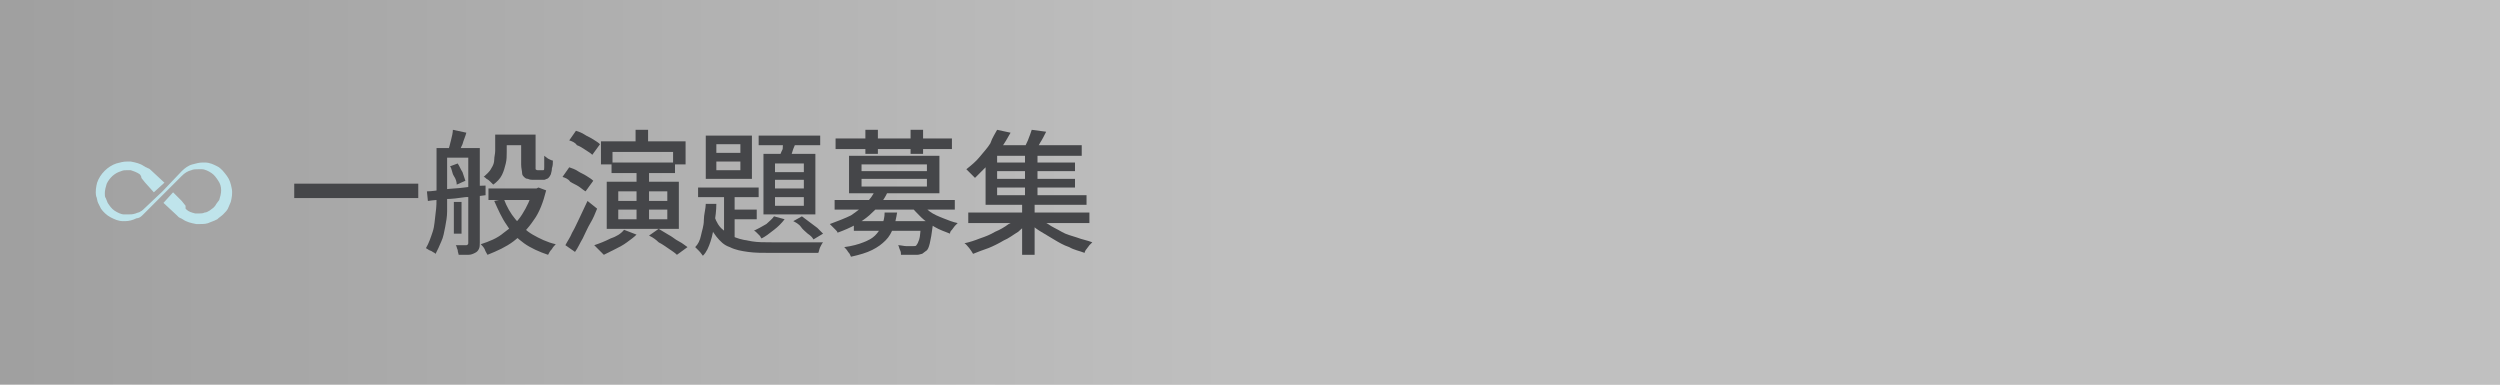 <?xml version="1.0" encoding="utf-8"?>
<!-- Generator: Adobe Illustrator 27.4.1, SVG Export Plug-In . SVG Version: 6.00 Build 0)  -->
<svg version="1.1" id="レイヤー_1" xmlns="http://www.w3.org/2000/svg" xmlns:xlink="http://www.w3.org/1999/xlink" x="0px"
	 y="0px" viewBox="0 0 260 40" style="enable-background:new 0 0 260 40;" xml:space="preserve">
<rect x="0" y="0" width="260" height="40" fill="#808080" stroke="none"/>
<style type="text/css">
	.st0{opacity:0.5;fill:url(#SVGID_1_);}
	.st1{fill:#BFE4EB;}
	.st2{fill:none;}
	.st3{fill:#454649;}
</style>
<g>
	<linearGradient id="SVGID_1_" gradientUnits="userSpaceOnUse" x1="0" y1="20" x2="260" y2="20">
		<stop  offset="0" style="stop-color:#FFFFFF;stop-opacity:0.5"/>
		<stop  offset="0.5" style="stop-color:#FFFFFF"/>
	</linearGradient>
	<rect class="st0" width="260" height="40"/>
	<g>
		<path class="st1" d="M20.8,23.3c-0.1,0-0.2,0-0.4,0c-0.5-0.1-1-0.2-1.4-0.5c-0.1,0-0.1-0.1-0.2-0.1l-0.2-0.1c0,0-0.2-0.2-0.2-0.2
			L17,21.1l1-1.1l0.9,0.9l0.4,0.5l0,0.2l0,0l0,0.1l0,0l0,0.1l0-0.1l0.1,0.1c0.2,0.2,0.5,0.3,0.9,0.4c0.1,0,0.3,0,0.4,0
			c0.2,0,0.4,0,0.6-0.1c0.2,0,0.3-0.1,0.5-0.2c0.1-0.1,0.3-0.2,0.4-0.3c0.1-0.1,0.2-0.2,0.3-0.4c0.1-0.1,0.2-0.3,0.3-0.4
			c0.1-0.3,0.2-0.7,0.2-1c0-0.4-0.1-0.7-0.3-1c-0.2-0.3-0.4-0.6-0.7-0.8c-0.3-0.2-0.7-0.4-1-0.4c-0.1,0-0.3,0-0.4,0
			c-0.2,0-0.5,0-0.7,0.1c-0.4,0.1-0.7,0.3-1,0.6l-2.1,2.1L15.2,22c-0.1,0.1-0.2,0.2-0.2,0.2l-0.2,0.2c-0.2,0.2-0.4,0.3-0.6,0.3
			C13.8,22.9,13.4,23,13,23c-0.1,0-0.1,0-0.2,0c-0.5,0-0.9-0.2-1.3-0.4c-0.4-0.2-0.8-0.6-1-0.9c-0.1-0.2-0.2-0.4-0.3-0.6
			c-0.1-0.2-0.1-0.5-0.2-0.7c-0.1-0.5,0-1,0.1-1.4c0.3-0.9,1.1-1.7,2-2c0.4-0.1,0.7-0.2,1.1-0.2c0.1,0,0.2,0,0.4,0
			c0.5,0.1,1,0.2,1.4,0.5c0.1,0,0.1,0.1,0.2,0.1l0.2,0.1c0.1,0,0.3,0.2,0.3,0.2l1.4,1.3L16,20L15.1,19l-0.4-0.5l0-0.1l0,0l-0.1-0.2
			l0,0l0-0.1l0,0.1l-0.1-0.1c-0.3-0.2-0.6-0.3-0.9-0.4c-0.1,0-0.3,0-0.4,0c-0.2,0-0.4,0-0.6,0.1c-0.7,0.2-1.2,0.7-1.5,1.3
			c-0.1,0.3-0.2,0.7-0.2,1c0,0.2,0,0.4,0.1,0.5c0.1,0.2,0.1,0.3,0.2,0.5c0.2,0.3,0.4,0.6,0.7,0.8c0.3,0.2,0.7,0.4,1,0.4
			c0.1,0,0.2,0,0.4,0c0.3,0,0.5,0,0.8-0.1c0.2-0.1,0.4-0.1,0.5-0.2c0.2-0.1,0.3-0.2,0.5-0.4l1.8-1.7l2-2.1c0.3-0.3,0.7-0.6,1.1-0.7
			c0.4-0.1,0.7-0.2,1.1-0.2c0.1,0,0.2,0,0.2,0c0.5,0,0.9,0.2,1.3,0.4c0.4,0.2,0.7,0.6,1,1c0.3,0.4,0.4,0.8,0.5,1.3
			c0.1,0.5,0,1-0.1,1.4c-0.1,0.2-0.2,0.5-0.3,0.7c-0.1,0.2-0.3,0.4-0.5,0.6c-0.2,0.2-0.4,0.3-0.6,0.5c-0.2,0.1-0.4,0.2-0.7,0.3
			C21.5,23.3,21.2,23.3,20.8,23.3L20.8,23.3z"/>
		<rect x="10" y="13" class="st2" width="14" height="14"/>
	</g>
</g>
<g>
	<g>
		<path class="st3" d="M30.6,19.1h12.9v1.5H30.6V19.1z"/>
		<path class="st3" d="M45.4,15.4h1.1v5.1c0,0.5,0,1,0,1.5c0,0.5-0.1,1.1-0.2,1.6c-0.1,0.5-0.2,1.1-0.4,1.5
			c-0.2,0.5-0.4,0.9-0.6,1.3c-0.1-0.1-0.1-0.1-0.3-0.2c-0.1-0.1-0.2-0.1-0.4-0.2c-0.1-0.1-0.2-0.1-0.3-0.2c0.3-0.5,0.5-1.1,0.7-1.7
			s0.2-1.2,0.3-1.9s0.1-1.2,0.1-1.8V15.4z M44.4,19.9c0.5,0,1.1-0.1,1.8-0.2c0.7-0.1,1.4-0.1,2.1-0.2c0.7-0.1,1.5-0.2,2.2-0.2l0,1
			c-0.7,0.1-1.4,0.2-2.1,0.2c-0.7,0.1-1.4,0.2-2.1,0.2c-0.7,0.1-1.2,0.1-1.8,0.2L44.4,19.9z M46,15.4h3.1v1H46V15.4z M47.1,13.5
			l1.4,0.3c-0.1,0.4-0.3,0.8-0.4,1.2c-0.2,0.4-0.3,0.7-0.4,1l-1.1-0.3c0.1-0.3,0.2-0.7,0.3-1.1S47.1,13.8,47.1,13.5z M46.8,17.3
			l0.8-0.3c0.2,0.3,0.3,0.6,0.5,0.9c0.1,0.3,0.2,0.6,0.3,0.9l-0.9,0.4c0-0.3-0.1-0.6-0.3-0.9S47,17.5,46.8,17.3z M47.2,21H48v3.3
			h-0.8V21z M48.8,15.4h1.1v9.8c0,0.3,0,0.5-0.1,0.7c-0.1,0.2-0.2,0.3-0.4,0.4c-0.2,0.1-0.4,0.2-0.7,0.2c-0.3,0-0.6,0-1,0
			c0-0.1-0.1-0.3-0.1-0.5c-0.1-0.2-0.1-0.4-0.2-0.5c0.3,0,0.5,0,0.7,0c0.2,0,0.4,0,0.4,0c0.1,0,0.2-0.1,0.2-0.2V15.4z M55.6,19.6
			h0.2l0.2-0.1l0.8,0.3c-0.3,1.2-0.7,2.3-1.3,3.1c-0.6,0.9-1.3,1.6-2.1,2.2c-0.8,0.6-1.7,1-2.7,1.4c-0.1-0.2-0.2-0.3-0.3-0.6
			c-0.1-0.2-0.3-0.4-0.4-0.5c0.9-0.3,1.7-0.6,2.4-1.2c0.7-0.5,1.4-1.1,1.9-1.9c0.5-0.8,0.9-1.6,1.1-2.6V19.6z M51.5,14h1.2v1.8
			c0,0.4,0,0.8-0.1,1.2c-0.1,0.4-0.2,0.8-0.4,1.2c-0.2,0.4-0.5,0.7-0.9,1c-0.1-0.1-0.2-0.2-0.3-0.3c-0.1-0.1-0.2-0.2-0.4-0.3
			c-0.1-0.1-0.2-0.2-0.3-0.2c0.3-0.3,0.6-0.5,0.8-0.9c0.2-0.3,0.3-0.6,0.3-0.9c0-0.3,0.1-0.6,0.1-0.9V14z M50.8,19.6h5v1.2h-5V19.6z
			 M52.4,20.7c0.3,0.8,0.7,1.5,1.2,2.1c0.5,0.6,1.1,1.2,1.8,1.6c0.7,0.4,1.5,0.8,2.4,1c-0.1,0.1-0.3,0.3-0.4,0.5
			c-0.2,0.2-0.3,0.4-0.4,0.6c-0.9-0.3-1.8-0.7-2.5-1.2c-0.7-0.5-1.3-1.1-1.8-1.9c-0.5-0.7-0.9-1.6-1.3-2.5L52.4,20.7z M52,14h3.1
			v1.1H52V14z M54.5,14h1.2v3.2c0,0.1,0,0.2,0,0.3c0,0.1,0,0.1,0,0.1c0,0,0.1,0.1,0.2,0.1c0,0,0.1,0,0.2,0c0.1,0,0.1,0,0.2,0
			s0.1,0,0.1,0c0,0,0.1,0,0.1,0c0.1,0,0.1-0.1,0.1-0.3c0-0.1,0-0.3,0-0.5s0-0.4,0-0.7c0.1,0.1,0.3,0.2,0.4,0.3
			c0.2,0.1,0.4,0.2,0.5,0.2c0,0.3,0,0.5-0.1,0.8c0,0.3-0.1,0.5-0.1,0.6c-0.1,0.2-0.2,0.4-0.4,0.5c-0.1,0-0.2,0.1-0.3,0.1
			c-0.1,0-0.2,0-0.4,0c-0.1,0-0.2,0-0.4,0c-0.1,0-0.3,0-0.4,0c-0.1,0-0.3,0-0.5-0.1c-0.2,0-0.3-0.1-0.4-0.2
			c-0.1-0.1-0.2-0.2-0.2-0.4c0-0.2-0.1-0.5-0.1-0.9V14z"/>
		<path class="st3" d="M58.5,18.4l0.7-1c0.3,0.1,0.6,0.2,0.9,0.4c0.3,0.2,0.6,0.3,0.9,0.5c0.3,0.2,0.5,0.3,0.7,0.5l-0.8,1.1
			c-0.2-0.1-0.4-0.3-0.7-0.5c-0.3-0.2-0.6-0.3-0.9-0.5C59.1,18.6,58.8,18.5,58.5,18.4z M58.8,25.5c0.2-0.4,0.5-0.8,0.7-1.3
			c0.3-0.5,0.5-1,0.8-1.6c0.3-0.6,0.5-1.1,0.8-1.7l1,0.8c-0.2,0.5-0.4,1-0.7,1.5s-0.5,1-0.8,1.6c-0.3,0.5-0.5,1-0.8,1.4L58.8,25.5z
			 M59.2,14.6l0.7-1c0.3,0.1,0.6,0.2,0.9,0.4c0.3,0.2,0.6,0.3,0.9,0.5c0.3,0.2,0.5,0.3,0.7,0.5l-0.8,1.1c-0.2-0.2-0.4-0.3-0.7-0.5
			s-0.6-0.4-0.9-0.5C59.8,14.8,59.5,14.7,59.2,14.6z M64.9,23.9l1.3,0.5c-0.3,0.3-0.6,0.5-1,0.8c-0.4,0.3-0.8,0.5-1.2,0.7
			c-0.4,0.2-0.8,0.4-1.2,0.6c-0.1-0.1-0.2-0.2-0.3-0.3c-0.1-0.1-0.2-0.2-0.4-0.4c-0.1-0.1-0.2-0.2-0.3-0.3c0.6-0.2,1.1-0.4,1.7-0.7
			C64.1,24.6,64.6,24.3,64.9,23.9z M62.5,14.7h8.8v2.4H70v-1.3h-6.3v1.3h-1.2V14.7z M63.1,18.9h7.5v4.9h-7.5V18.9z M63.6,16.9h6.6
			V18h-6.6V16.9z M64.3,19.9v1h5.1v-1H64.3z M64.3,21.8v1h5.1v-1H64.3z M66.1,13.5h1.3v2.1h-1.3V13.5z M66.2,17.6h1.3v5.6h-1.3V17.6
			z M67.5,24.5l1-0.7c0.3,0.2,0.7,0.4,1,0.6c0.4,0.2,0.7,0.5,1.1,0.7s0.6,0.4,0.9,0.6l-1.1,0.8c-0.2-0.2-0.5-0.4-0.8-0.6
			c-0.3-0.2-0.7-0.5-1.1-0.7C68.2,24.9,67.9,24.7,67.5,24.5z"/>
		<path class="st3" d="M73.4,21.2h1.1c0,0.7-0.1,1.4-0.2,2c-0.1,0.7-0.2,1.3-0.4,1.9c-0.2,0.6-0.4,1.1-0.8,1.5
			c-0.1-0.1-0.2-0.3-0.4-0.5c-0.2-0.2-0.3-0.3-0.4-0.4c0.3-0.3,0.5-0.7,0.6-1.2s0.3-1,0.3-1.6S73.4,21.7,73.4,21.2z M72.6,19.5h6.3
			v1h-6.3V19.5z M73.4,14.1h4.8v4.5h-4.8V14.1z M74.3,22.5c0.2,0.6,0.5,1.1,0.9,1.4c0.4,0.4,0.8,0.6,1.3,0.8
			c0.5,0.2,1.1,0.3,1.7,0.4c0.6,0.1,1.3,0.1,2.1,0.1c0.1,0,0.4,0,0.7,0s0.7,0,1.2,0c0.4,0,0.9,0,1.4,0c0.5,0,0.9,0,1.2,0
			c0.4,0,0.7,0,0.8,0c-0.1,0.1-0.2,0.3-0.3,0.5c-0.1,0.2-0.1,0.4-0.2,0.6h-1h-3.9c-0.9,0-1.7,0-2.4-0.1c-0.7-0.1-1.3-0.2-1.9-0.5
			c-0.6-0.2-1-0.6-1.4-1.1c-0.4-0.5-0.7-1.1-1-1.8L74.3,22.5z M74.5,15v0.9H77V15H74.5z M74.5,16.8v0.9H77v-0.9H74.5z M75.3,19.8
			h1.1v5.5l-1.1-0.7V19.8z M75.9,21.8h2.8v1h-2.8V21.8z M80.5,22.5l1.1,0.3c-0.3,0.4-0.7,0.8-1.1,1.1c-0.5,0.4-0.9,0.7-1.3,0.9
			c-0.1-0.1-0.1-0.2-0.2-0.3s-0.2-0.2-0.3-0.3c-0.1-0.1-0.2-0.2-0.3-0.2c0.4-0.2,0.8-0.4,1.3-0.7C79.9,23.1,80.3,22.8,80.5,22.5z
			 M78.9,14.1h6.4v1h-6.4V14.1z M79.4,16h5.4v6.3h-5.4V16z M80.6,17v0.9h3V17H80.6z M80.6,18.7v0.9h3v-0.9H80.6z M80.6,20.5v0.9h3
			v-0.9H80.6z M81.6,14.4l1.2,0.3c-0.1,0.4-0.3,0.7-0.4,1.1c-0.1,0.4-0.3,0.7-0.4,1l-1-0.3c0.1-0.3,0.2-0.6,0.4-1
			C81.4,15,81.5,14.7,81.6,14.4z M82.5,23l0.9-0.5c0.3,0.2,0.5,0.4,0.8,0.6s0.5,0.4,0.8,0.6c0.2,0.2,0.4,0.4,0.6,0.6l-1,0.6
			c-0.1-0.2-0.3-0.4-0.6-0.6c-0.2-0.2-0.5-0.4-0.7-0.7S82.7,23.1,82.5,23z"/>
		<path class="st3" d="M91,19.8l1.3,0.2c-0.4,0.9-1.1,1.7-1.9,2.4s-1.9,1.3-3.3,1.8c0-0.1-0.1-0.2-0.2-0.3s-0.2-0.2-0.3-0.3
			c-0.1-0.1-0.2-0.2-0.3-0.3c0.8-0.3,1.6-0.6,2.2-0.9c0.6-0.4,1.1-0.8,1.5-1.2C90.5,20.7,90.8,20.3,91,19.8z M86.8,20.8h12.5v1H86.8
			V20.8z M86.9,14.4h12.1v1.1H86.9V14.4z M92,22.1h1.3c-0.1,0.6-0.2,1.1-0.4,1.6c-0.2,0.5-0.4,0.9-0.8,1.3c-0.4,0.4-0.8,0.7-1.4,1
			c-0.6,0.3-1.3,0.5-2.2,0.7c-0.1-0.2-0.1-0.3-0.3-0.5c-0.1-0.2-0.3-0.4-0.4-0.5c0.8-0.1,1.5-0.3,2-0.5c0.5-0.2,0.9-0.4,1.2-0.7
			c0.3-0.3,0.5-0.6,0.7-1C91.9,23,92,22.6,92,22.1z M88.3,16.2h9.4v3.9h-9.4V16.2z M88.8,23h7.4v1h-7.4V23z M89.6,17.1v0.7h6.8v-0.7
			H89.6z M89.6,18.6v0.8h6.8v-0.8H89.6z M90,13.5h1.3V16H90V13.5z M95.7,23H97c0,0.2,0,0.4,0,0.5c-0.1,0.8-0.2,1.4-0.3,1.8
			c-0.1,0.4-0.2,0.7-0.4,0.8c-0.1,0.1-0.3,0.2-0.4,0.3c-0.1,0-0.3,0.1-0.5,0.1c-0.2,0-0.4,0-0.7,0c-0.3,0-0.6,0-1,0
			c0-0.2,0-0.3-0.1-0.5s-0.1-0.4-0.2-0.5c0.3,0,0.6,0.1,0.9,0.1s0.5,0,0.6,0c0.2,0,0.4,0,0.4-0.1c0.1-0.1,0.2-0.3,0.3-0.6
			c0.1-0.3,0.1-0.8,0.2-1.5V23z M94.7,13.5H96V16h-1.3V13.5z M95.7,21.1c0.3,0.3,0.6,0.6,1,0.9c0.4,0.3,0.9,0.5,1.4,0.7
			c0.5,0.2,1,0.4,1.5,0.5c-0.1,0.1-0.2,0.2-0.3,0.3s-0.2,0.3-0.3,0.4c-0.1,0.1-0.2,0.2-0.2,0.4c-0.5-0.2-1.1-0.4-1.6-0.7
			c-0.5-0.3-1-0.6-1.4-1c-0.4-0.4-0.8-0.8-1.1-1.2L95.7,21.1z"/>
		<path class="st3" d="M106.1,22.5l1,0.5c-0.3,0.4-0.8,0.7-1.2,1.1c-0.5,0.3-1,0.7-1.5,0.9c-0.5,0.3-1.1,0.6-1.6,0.8
			c-0.6,0.2-1.1,0.4-1.6,0.6c-0.1-0.2-0.2-0.3-0.4-0.6c-0.2-0.2-0.3-0.4-0.5-0.5c0.5-0.1,1.1-0.3,1.6-0.5c0.6-0.2,1.1-0.4,1.6-0.7
			c0.5-0.2,1-0.5,1.4-0.8C105.4,23.1,105.8,22.8,106.1,22.5z M103.7,13.5l1.4,0.3c-0.3,0.5-0.6,1.1-1,1.6c-0.4,0.5-0.8,1.1-1.2,1.6
			c-0.5,0.5-1,1-1.5,1.5c-0.1-0.1-0.2-0.2-0.3-0.3c-0.1-0.1-0.2-0.2-0.3-0.3s-0.2-0.2-0.3-0.3c0.5-0.4,1-0.8,1.4-1.3
			c0.4-0.5,0.8-0.9,1.1-1.4C103.2,14.3,103.5,13.9,103.7,13.5z M100.7,22.1h12.6v1.1h-12.6V22.1z M102.4,15.8h1.3v4.5h9.3v1h-10.5
			V15.8z M103,15.1h9.5v1.1H103V15.1z M103.2,16.9h8.6v0.9h-8.6V16.9z M103.2,18.6h8.6v0.9h-8.6V18.6z M106.3,21.1h1.3v5.4h-1.3
			V21.1z M107.3,13.5l1.5,0.2c-0.2,0.4-0.4,0.8-0.6,1.1c-0.2,0.4-0.4,0.7-0.6,1l-1.2-0.2c0.2-0.3,0.3-0.6,0.5-1
			C107.1,14.1,107.2,13.8,107.3,13.5z M106.6,15.7h1.3v5h-1.3V15.7z M107.9,22.5c0.3,0.3,0.7,0.6,1.1,0.8c0.4,0.3,0.9,0.5,1.4,0.8
			s1,0.4,1.6,0.6c0.5,0.2,1.1,0.3,1.6,0.5c-0.1,0.1-0.2,0.2-0.3,0.3c-0.1,0.1-0.2,0.3-0.3,0.4c-0.1,0.1-0.2,0.3-0.2,0.4
			c-0.5-0.2-1.1-0.3-1.6-0.6c-0.6-0.2-1.1-0.5-1.6-0.8c-0.5-0.3-1-0.6-1.5-0.9s-0.9-0.7-1.2-1L107.9,22.5z"/>
	</g>
</g>
<g>
</g>
<g>
</g>
<g>
</g>
<g>
</g>
<g>
</g>
<g>
</g>
<g>
</g>
<g>
</g>
<g>
</g>
<g>
</g>
<g>
</g>
<g>
</g>
<g>
</g>
<g>
</g>
<g>
</g>
</svg>
